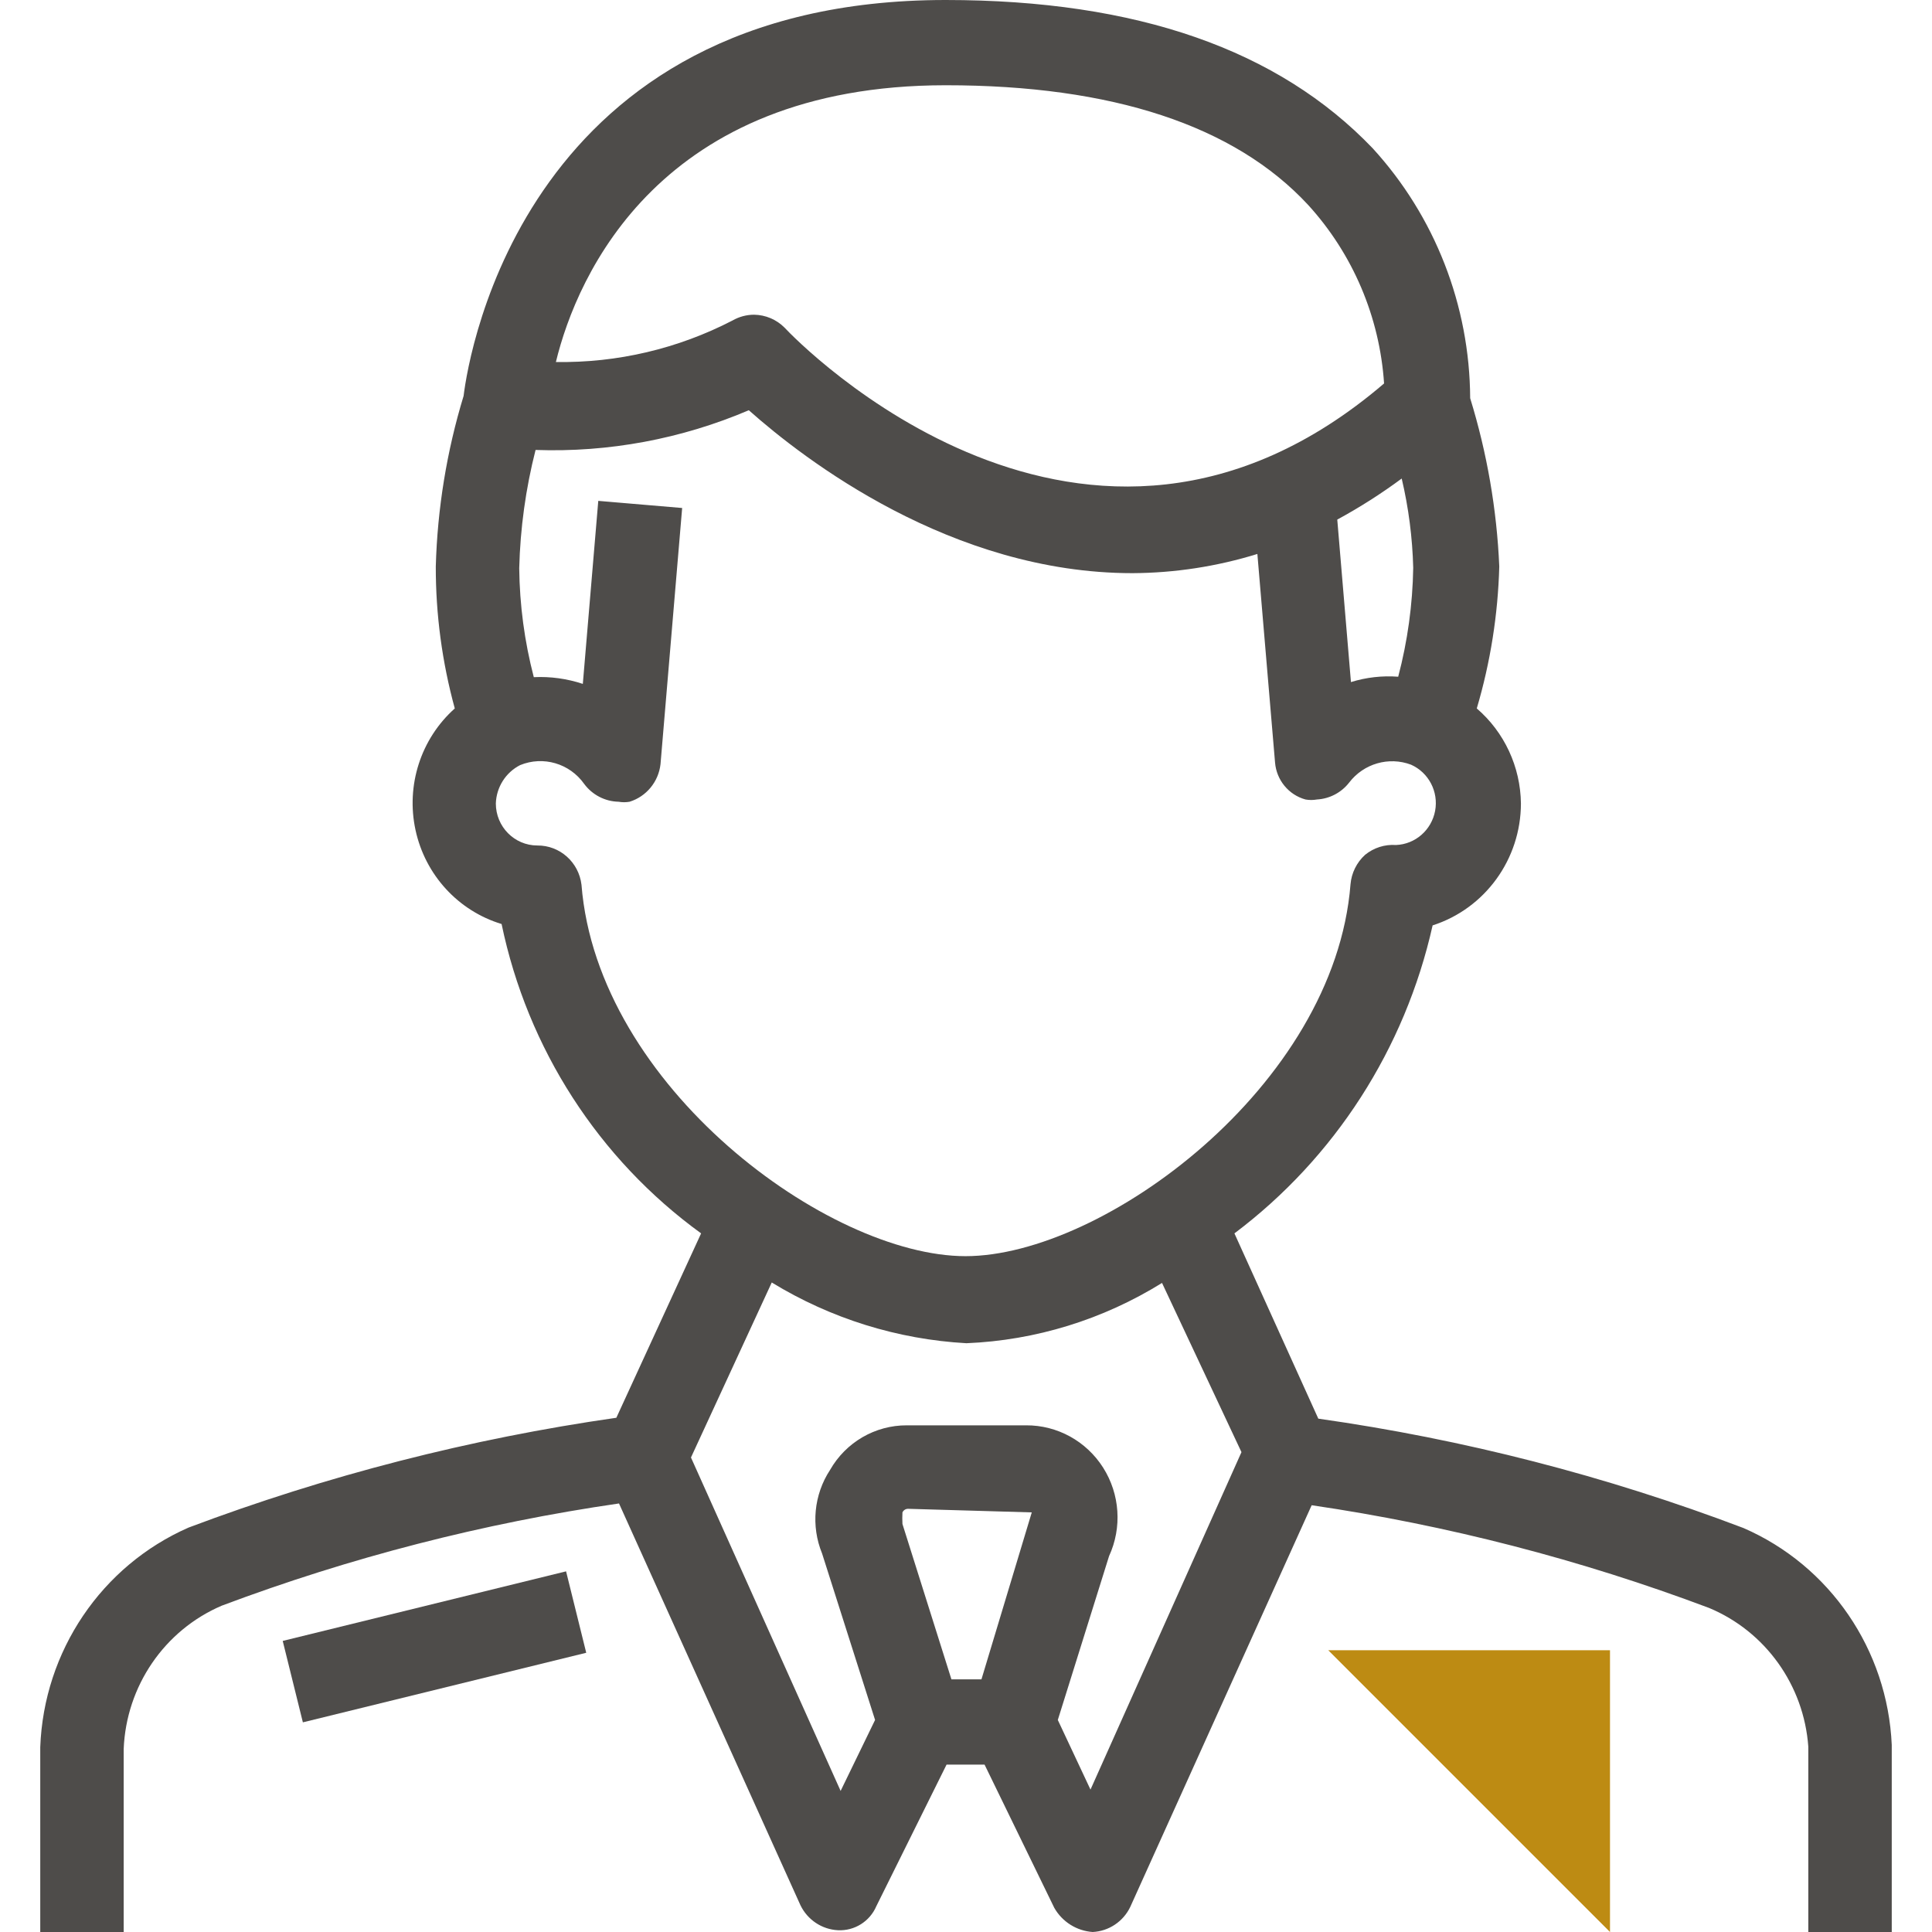 <?xml version="1.0" encoding="UTF-8"?>
<svg width="48px" height="48px" viewBox="0 0 48 48" version="1.1" xmlns="http://www.w3.org/2000/svg" xmlns:xlink="http://www.w3.org/1999/xlink">
    <!-- Generator: Sketch 62 (91390) - https://sketch.com -->
    <title>Atom/ Icon/ Rich icon/ People / Cabin senior</title>
    <desc>Created with Sketch.</desc>
    <g id="Atom/-Icon/-Rich-icon/-People-/-Cabin-senior" stroke="none" stroke-width="1" fill="none" fill-rule="evenodd">
        <g id="PPLE_Cabin-senior">
            <rect id="Rectangle" x="0" y="0" width="48" height="48"></rect>
            <g id="Group" transform="translate(1, 0)" fill-rule="nonzero">
                <polygon id="Path" fill="#BD8B13" points="39 41 32 41 39 48 39 42.743"></polygon>
                <polygon id="Rectangle" fill="#4E4C4A" transform="translate(9.794, 40.916) rotate(-13.85) translate(-9.794, -40.916) " points="6.169 39.87 13.418 39.877 13.42 41.961 6.171 41.954"></polygon>
                <path d="M46,48 L46,43.353 C45.895,40.99 44.464,38.896 42.315,37.963 C38.903,36.668 35.361,35.757 31.753,35.246 L29.669,30.643 C32.161,28.769 33.908,26.054 34.593,22.991 C35.898,22.571 36.784,21.347 36.787,19.963 C36.776,19.052 36.376,18.191 35.69,17.601 C36.029,16.455 36.217,15.269 36.249,14.074 C36.188,12.654 35.944,11.249 35.526,9.893 C35.515,7.589 34.65,5.373 33.102,3.682 C30.765,1.242 27.256,0 22.495,0 C12.087,0 10.65,8.75 10.518,9.837 C10.099,11.211 9.867,12.637 9.827,14.074 C9.825,15.266 9.984,16.452 10.299,17.601 C9.455,18.355 9.082,19.512 9.324,20.625 C9.565,21.737 10.383,22.63 11.462,22.957 C12.106,26.056 13.875,28.798 16.419,30.643 L14.313,35.224 C10.684,35.744 7.121,36.658 3.685,37.952 C1.521,38.902 0.088,41.024 0,43.409 L0,48 L2.073,48 L2.073,43.453 C2.136,41.89 3.084,40.504 4.508,39.893 C7.7,38.694 11.009,37.842 14.379,37.353 L18.887,47.335 C19.063,47.698 19.42,47.936 19.819,47.956 C20.23,47.976 20.61,47.738 20.773,47.357 L22.517,43.841 L23.461,43.841 L25.194,47.401 C25.393,47.749 25.751,47.973 26.148,48 C26.547,47.98 26.905,47.742 27.08,47.379 L31.588,37.397 C34.958,37.892 38.267,38.747 41.459,39.948 C42.862,40.532 43.817,41.868 43.927,43.397 L43.927,48 L46,48 Z M32.564,16.946 L32.224,12.909 C32.78,12.607 33.316,12.266 33.825,11.889 C33.996,12.616 34.092,13.36 34.111,14.107 C34.096,15.021 33.971,15.93 33.738,16.813 C33.342,16.783 32.944,16.828 32.564,16.946 Z M22.495,2.118 C26.63,2.118 29.669,3.116 31.5,5.091 C32.611,6.309 33.277,7.874 33.387,9.527 C25.972,15.871 18.799,8.473 18.492,8.14 C18.291,7.938 18.019,7.823 17.735,7.819 C17.547,7.819 17.362,7.869 17.198,7.963 C15.841,8.665 14.335,9.019 12.811,8.994 C13.337,6.821 15.41,2.118 22.495,2.118 Z M13.447,21.982 C13.38,21.421 12.908,21.001 12.35,21.006 C11.781,21.006 11.319,20.539 11.319,19.963 C11.332,19.557 11.564,19.192 11.922,19.009 C12.495,18.774 13.153,18.967 13.513,19.475 C13.715,19.748 14.031,19.912 14.368,19.919 C14.459,19.935 14.552,19.935 14.642,19.919 C15.058,19.79 15.36,19.424 15.41,18.987 L15.948,12.621 L13.864,12.444 L13.48,16.991 C13.087,16.861 12.675,16.804 12.262,16.824 C12.032,15.941 11.91,15.032 11.9,14.118 C11.925,13.126 12.061,12.14 12.306,11.179 C14.122,11.243 15.93,10.906 17.604,10.192 C18.975,11.412 22.638,14.24 27.135,14.24 C28.187,14.235 29.233,14.074 30.239,13.763 L30.678,18.943 C30.713,19.38 31.016,19.748 31.434,19.863 C31.529,19.88 31.625,19.88 31.72,19.863 C32.034,19.845 32.326,19.692 32.52,19.442 C32.881,18.971 33.503,18.791 34.056,18.998 L34.056,18.998 C34.495,19.193 34.744,19.669 34.655,20.146 C34.565,20.623 34.163,20.975 33.683,20.994 C33.406,20.974 33.131,21.062 32.915,21.238 C32.707,21.427 32.577,21.689 32.553,21.97 C32.158,26.983 26.4,31.209 22.989,31.209 C19.578,31.209 13.842,26.994 13.447,21.982 Z M22.638,41.723 L21.421,37.863 C21.416,37.767 21.416,37.671 21.421,37.575 C21.447,37.519 21.502,37.485 21.563,37.486 L24.634,37.575 L23.384,41.723 L22.638,41.723 Z M26.093,44.462 L25.281,42.732 L26.554,38.662 C26.881,37.952 26.825,37.122 26.407,36.463 C25.989,35.804 25.266,35.407 24.492,35.412 L21.53,35.412 C20.743,35.409 20.015,35.832 19.622,36.521 C19.219,37.136 19.145,37.914 19.424,38.595 L20.741,42.732 L19.885,44.495 L16.167,36.211 L18.174,31.863 C19.64,32.759 21.301,33.277 23.011,33.372 C24.731,33.301 26.403,32.785 27.87,31.874 L29.844,36.078 L26.093,44.462 Z" id="Shape" fill="#4E4C4A"></path>
            </g>
        </g>
    </g>
</svg>